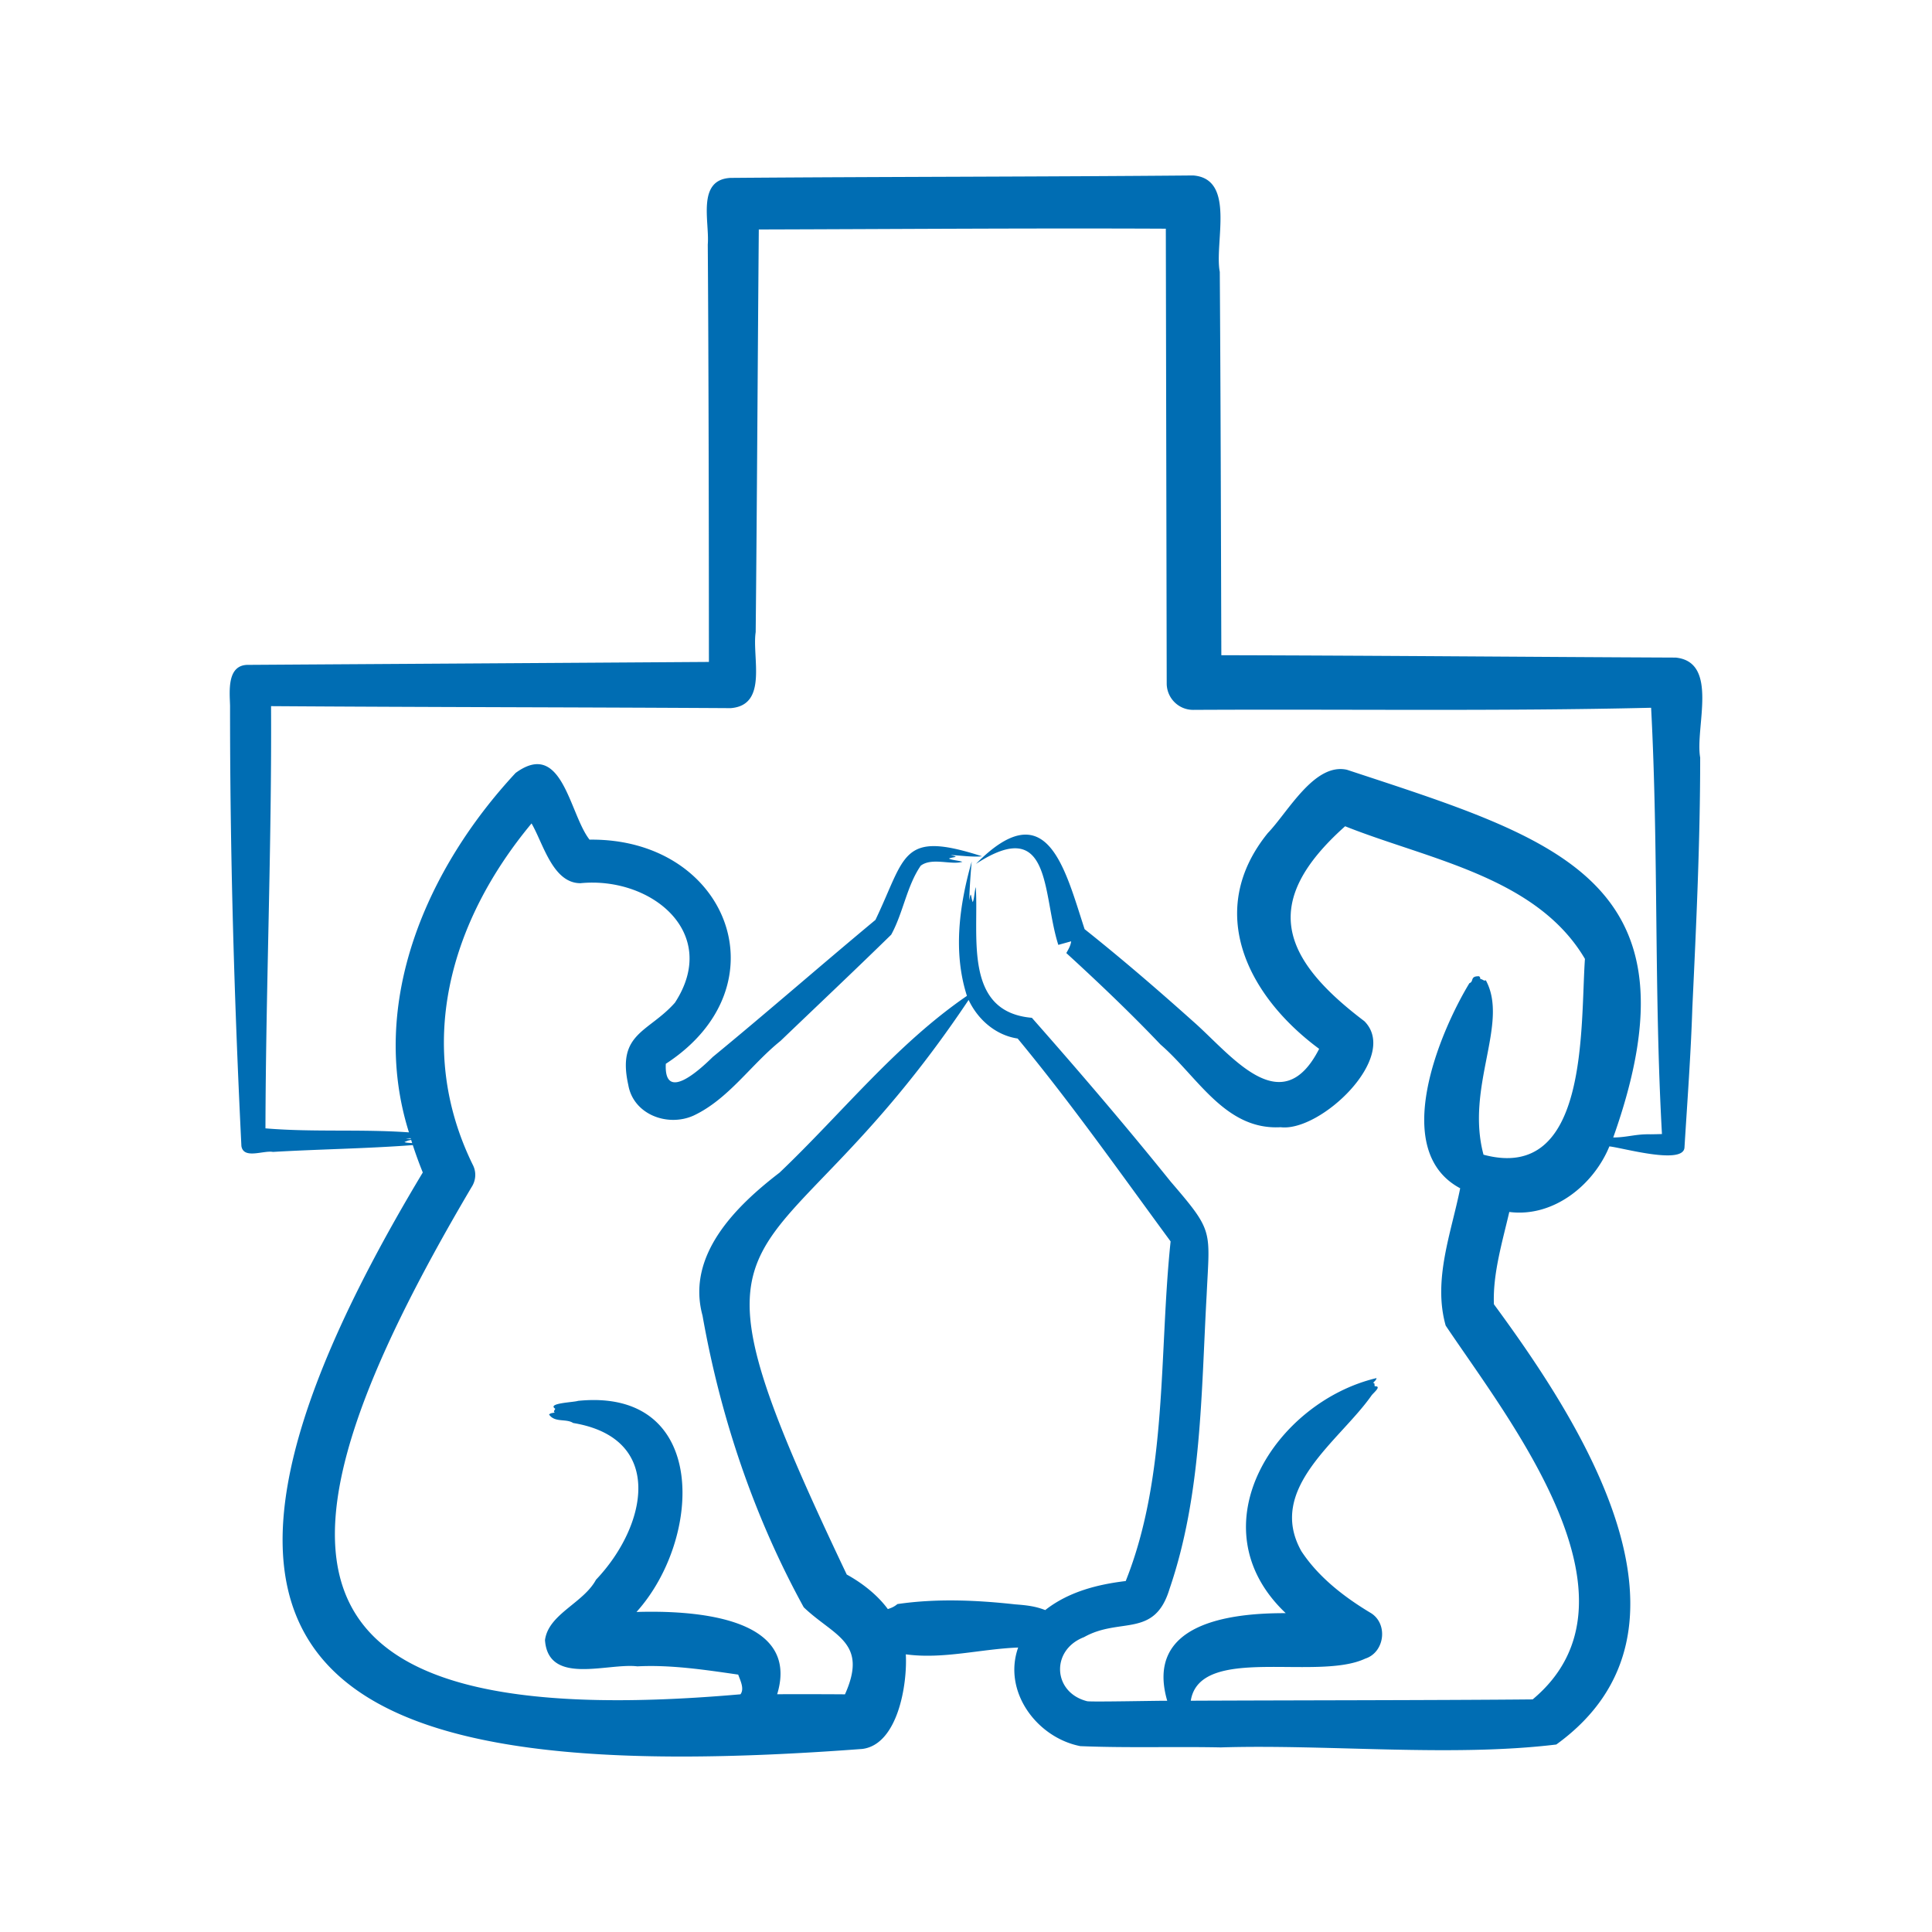 <svg xmlns="http://www.w3.org/2000/svg" version="1.1" xmlns:xlink="http://www.w3.org/1999/xlink" x="0" y="0" viewBox="0 0 500 500" style="enable-background:new 0 0 512 512" xml:space="preserve" class=""><g><path fill-rule="evenodd" d="M427.149 293.555c-3.835-.093-6.017.808-9.645.826 23.663-66.645-14.632-77.252-68.933-95.171-8.434-1.847-15.211 10.921-20.46 16.382-16.355 20.181-5.24 42.169 13.285 55.851-9.768 19.178-22.841 1.44-32.671-7.152-9.198-8.231-18.383-16.143-28.032-23.826-5.173-15.843-9.724-35.525-28.116-16.89 19.748-12.838 17.115 7.922 21.316 20.959l3.318-.923c-.106 1.074-.72 2.103-1.25 3.039 8.191 7.489 16.757 15.64 24.383 23.676 9.596 8.27 16.7 22.2 31.085 21.396 10.342 1.268 30.859-18.211 21.67-27.44-21.701-16.413-26.914-30.894-4.983-50.448 21.537 8.584 49.556 13.086 62.063 34.323-1.219 17.778 1.047 58.003-26.247 50.678-4.729-17.61 6.68-33.996.588-45.16-.473.349-.906-.376-1.356-.256-.146-.309-.017-.464-.384-.76-2.425-.08-1.259 1.374-2.501 1.785-7.664 12.633-20.68 43.316-2.386 53.081-2.306 11.54-7.104 23.68-3.751 35.538 16.452 24.555 53.515 70.877 22.509 96.74-23.526.229-65.032.229-88.483.344 2.341-14.625 32.675-5.026 45.142-10.892 5.134-1.633 6.017-9.241 1.25-11.931-6.799-4.095-13.395-9.22-17.769-15.883-9.105-16.231 9.874-28.478 18.171-40.314.521-.703 2.739-2.443.817-2.359-.137-.353.115-.919-.442-.835.318-.46.8-.663.91-1.286-26.026 6.141-47.183 38.388-23.503 60.84-14.778-.057-36.461 2.739-30.669 22.682-.367-.088-20.482.367-20.8.084-8.836-2.266-9.384-13.249-.729-16.563 9.295-5.24 18.237.362 22.121-12.463 8.367-24.409 8.182-50.705 9.613-76.174.791-16.837 1.909-16.192-9.295-29.229-11.615-14.429-23.698-28.544-35.94-42.417-17.88-1.52-13.687-21.423-14.518-33.824-.353 1.113-.375 3.018-.786 3.892-.53-1.405-.376-3.318-.915-.442.124-3.375.336-6.742.645-10.077-3.154 11.115-4.904 23.375-1.233 34.778-18.361 12.591-32.428 30.457-48.491 45.743-11.089 8.518-24.228 21.228-19.943 36.978 4.652 26.313 13.307 52.052 26.198 75.511 7.816 7.479 16.749 8.96 10.674 22.527-5.262-.04-12.357-.048-17.548-.026 6.229-20.499-22.783-21.701-36.408-21.29 17.035-18.86 18.864-58.052-15.114-54.637-1.175.402-8.142.566-5.916 2.046-.106.375-.623.702-.106.945-.517.199-1.056.093-1.489.548 1.498 2.173 4.405.981 6.229 2.191 23.883 3.932 19.134 26.662 5.915 40.565-3.3 6.101-12.308 8.854-13.201 15.631.866 11.844 16.227 5.854 23.91 6.786 8.769-.46 17.99.972 26.092 2.134.57 1.577 1.648 3.676.588 5.098-123.781 10.851-125.627-36.344-69.613-131.219 1.077-1.622 1.325-3.721.441-5.603-15.268-30.913-6.057-63.11 15.105-88.558 3.031 5.209 5.491 15.476 12.653 15.467 18.286-1.798 36.267 12.817 24.449 30.93-6.799 7.683-15.065 7.824-12.066 21.286 1.317 7.674 10.236 10.974 16.961 7.895 9.017-4.277 14.774-13.143 22.43-19.289 9.556-9.158 19.209-18.264 28.65-27.497 3.097-5.615 4.029-12.604 7.643-17.853 2.885-2.2 7.855-.123 10.78-1.007-1.012-.358-2.721-.415-3.499-.848 1.334-.499 2.951-.296.442-.901 2.673.102 5.558.574 8.142.323-21.047-6.786-19.611-.181-27.586 16.461-14.036 11.663-27.939 23.835-42.098 35.467-3.553 3.497-12.659 11.814-12.154 1.772 31.005-20.181 15.997-58.45-19.739-58.008-5.24-6.64-7.007-26.137-19.134-17.265-22.956 24.683-38.189 59.39-27.603 93.02-12.322-.884-24.811 0-37.137-1.038.093-36.236 1.643-72.967 1.449-109.269 39.642.27 79.293.279 118.931.517 9.742-.729 5.509-13.148 6.49-19.669.344-33.307.521-70.745.808-104.21 35.065-.097 70.241-.367 105.337-.203l.23 117.681c0 3.782 3.066 6.857 6.848 6.848 39.17-.212 79.444.385 118.516-.548 1.931 36.638.751 73.687 2.806 110.325-.978.029-1.972.055-2.961.064zm-40.968 43.442a3.442 3.442 0 0 0-.309-.366zm-123.459 78.211c2.912.223 5.211.467 7.78 1.48 6.057-4.758 13.563-6.644 20.835-7.515 10.939-27.404 8.566-58.909 11.615-87.899-12.98-17.65-25.606-35.613-39.585-52.503-5.664-.844-10.298-4.895-12.688-9.989-52.22 78.127-80.044 46.773-31.54 148.708 3.848 2.112 7.864 5.174 10.634 8.942 1.012-.349 1.617-.588 2.483-1.299 10.028-1.472 20.37-1.039 30.466.075zM106.335 294.766c-.022-.066-.04-.133-.062-.199-.42.018-.826.035-1.246.057.433.075.893.093 1.308.142zm-1.674.808c.482.172 1.228.212 2.01.252-.088-.27-.177-.539-.252-.8-.614.049-1.193.292-1.758.548zm329.035-125.39c-39.073-.172-78.529-.53-117.615-.614-.106-32.653-.172-66.565-.402-99.205-1.454-7.511 4.201-24.104-6.892-24.957-39.66.354-80.053.318-119.722.632-8.836.45-5.403 11.363-5.894 17.239.23 31.655.287 76.329.296 108.028-39.629.269-79.585.504-119.17.76-5.606-.097-4.873 6.751-4.758 10.532-.031 38.012 1.065 76.037 2.934 113.987.548 3.517 5.748 1.065 8.16 1.529 11.924-.702 24.334-.857 36.201-1.763a105.869 105.869 0 0 0 2.584 7.086C29.373 436.59 88.165 462.786 223.188 452.622c9.115-1.165 11.669-16.549 11.236-24.483 9.636 1.325 19.355-1.392 29.074-1.758-4.047 11.429 4.886 23.336 16.099 25.518 12.092.499 24.237.084 36.36.327 27.554-.845 59.65 2.541 86.808-.748 41.246-29.798 6.384-83.312-16.143-113.937-.314-7.881 2.182-16.13 3.981-23.888 11.363 1.467 21.785-6.923 25.902-16.969 3.349.336 19.275 4.913 19.439.238.742-12.039 1.635-23.883 2.028-36.006 1.021-21.736 2.032-43.044 2.032-64.86-1.373-7.732 4.94-24.692-6.308-25.872z" clip-rule="evenodd" fill="#006db3" opacity="1" data-original="#000000" class=""></path></g></svg>